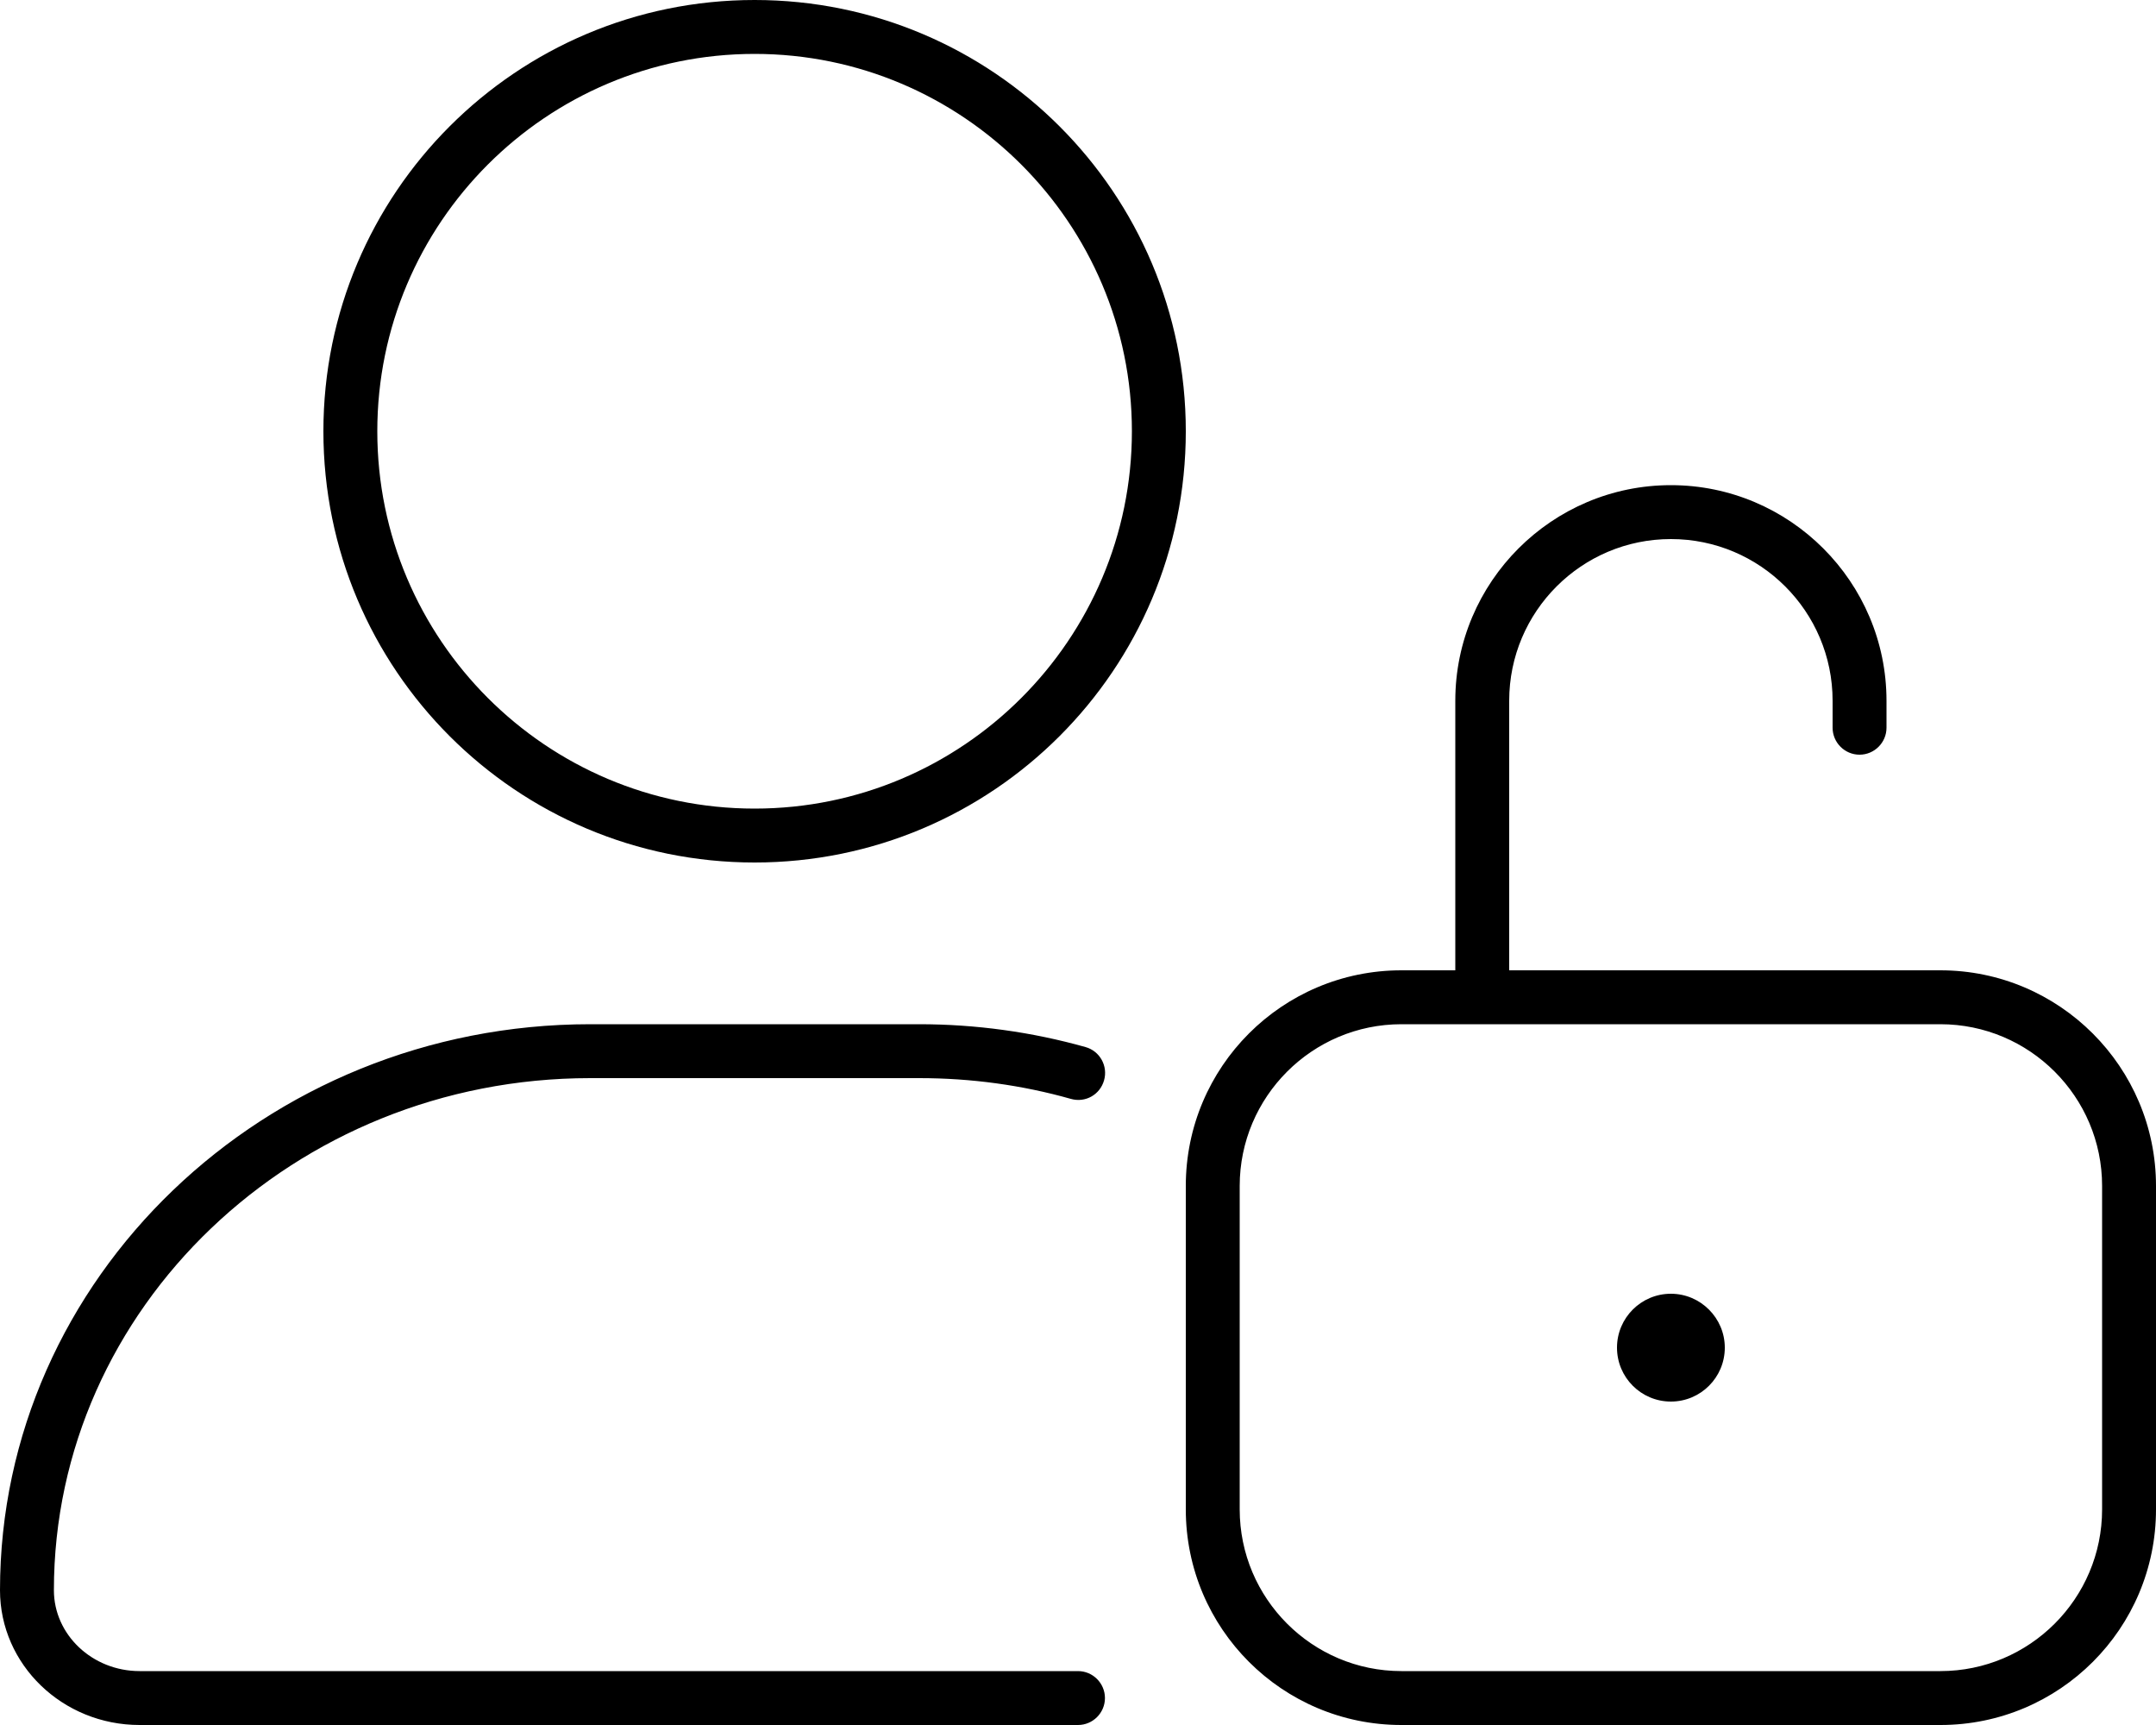 <svg xmlns="http://www.w3.org/2000/svg" viewBox="0 0 640 512"><!--! Font Awesome Pro 6.1.2 by @fontawesome - https://fontawesome.com License - https://fontawesome.com/license (Commercial License) Copyright 2022 Fonticons, Inc. --><path d="M224 256c70.7 0 128-57.31 128-128S294.7 0 224 0C153.3 0 96 57.31 96 128S153.3 256 224 256zM224 16c61.76 0 112 50.24 112 112S285.8 240 224 240S112 189.8 112 128S162.2 16 224 16zM320 496H41.44C27.41 496 16 485.2 16 472C16 388.2 87.41 320 175.2 320h97.69c15.34 0 30.5 2.062 44.97 6.156c4.375 1.25 8.688-1.281 9.875-5.5c1.219-4.25-1.25-8.688-5.5-9.875C306.3 306.3 289.7 304 272.8 304H175.2C78.56 304 0 379.4 0 472C0 494.1 18.59 512 41.44 512H320c4.406 0 8-3.594 8-8S324.4 496 320 496zM576 288h-128V208C448 181.5 469.5 160 496 160S544 181.5 544 208v8C544 220.4 547.6 224 552 224s8-3.594 8-8V208c0-35.28-28.72-64-64-64s-64 28.72-64 64V288H416c-35.35 0-64 28.65-64 64v96c0 35.35 28.65 64 64 64h160c35.35 0 64-28.65 64-64v-96C640 316.7 611.3 288 576 288zM624 448c0 26.47-21.53 48-48 48h-160c-26.47 0-48-21.53-48-48v-96c0-26.47 21.53-48 48-48h160c26.47 0 48 21.53 48 48V448zM496 384c-8.836 0-16 7.162-16 16c0 8.836 7.164 16 16 16s16-7.164 16-16C512 391.2 504.8 384 496 384z"/></svg>